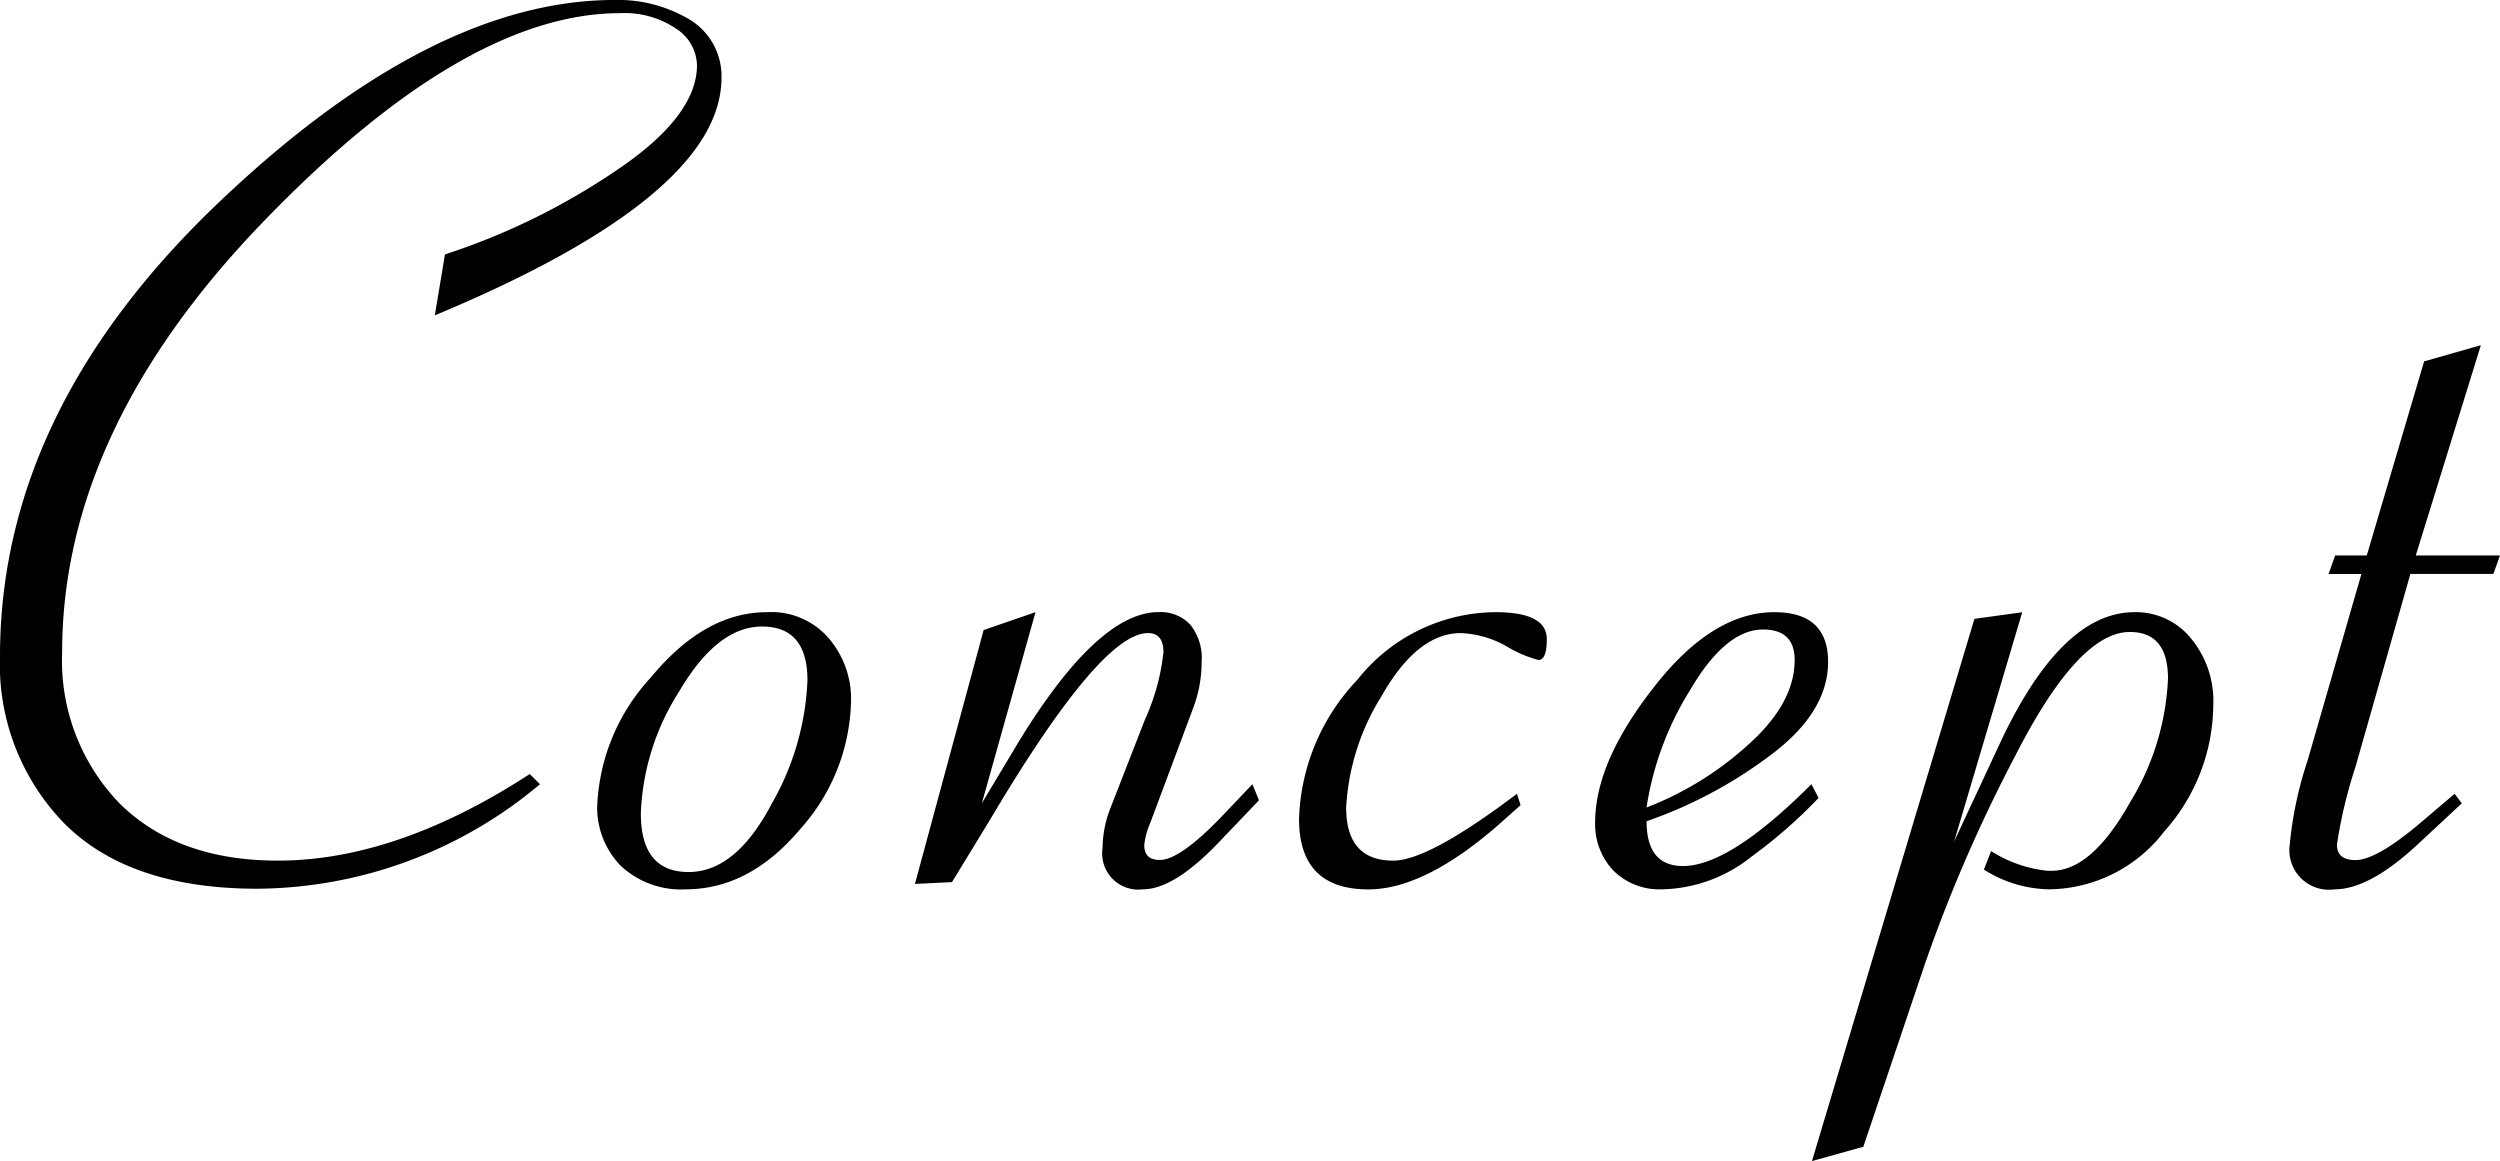<svg xmlns="http://www.w3.org/2000/svg" xmlns:xlink="http://www.w3.org/1999/xlink" width="147.083" height="68.309" viewBox="0 0 147.083 68.309"><defs><style>.a{fill:none;}.b{clip-path:url(#a);}</style><clipPath id="a"><rect class="a" width="147.083" height="68.309"/></clipPath></defs><g class="b" transform="translate(0 0)"><path d="M26.178,14.97a39.983,39.983,0,0,0,10.05-4.92q4.779-3.2,4.778-6.22a2.636,2.636,0,0,0-1.228-2.142,5.417,5.417,0,0,0-3.3-.912Q27.337.775,15.5,13.036T3.656,38.372a12.087,12.087,0,0,0,3.372,8.89q3.408,3.372,9.312,3.372,6.991,0,14.828-5.094l.6.6a26.1,26.1,0,0,1-16.62,6.148q-7.521,0-11.352-3.83A13.389,13.389,0,0,1,0,38.617q0-14.3,12.614-26.459Q25.268,0,36.158,0A8.192,8.192,0,0,1,40.34,1.02a3.893,3.893,0,0,1,2.108,3.548q0,6.959-16.866,13.986Z" transform="translate(0 -0.001)"/><path d="M23.568,35.543a11.847,11.847,0,0,1,3.162-7.553q3.162-3.831,6.818-3.832A4.448,4.448,0,0,1,37.2,25.705a5.468,5.468,0,0,1,1.3,3.688,11.61,11.61,0,0,1-2.986,7.522q-2.988,3.549-6.746,3.548a5.175,5.175,0,0,1-3.832-1.4,4.917,4.917,0,0,1-1.37-3.516M26.134,36q0,3.444,2.81,3.445,2.775,0,4.884-4.007a15.872,15.872,0,0,0,2.108-7.274q0-3.162-2.67-3.162-2.637,0-4.884,3.829A14.294,14.294,0,0,0,26.134,36" transform="translate(11.569 11.859)"/><path d="M40.042,35.4l2.212-3.69q4.64-7.557,8.188-7.556a2.388,2.388,0,0,1,1.864.739,3.14,3.14,0,0,1,.666,2.214,7.659,7.659,0,0,1-.528,2.775l-2.494,6.676a4.336,4.336,0,0,0-.352,1.3c0,.587.3.878.914.878q1.161,0,3.548-2.458l1.9-2,.386.948-2.214,2.318q-2.739,2.918-4.6,2.918a2.127,2.127,0,0,1-2.388-2.424,6.656,6.656,0,0,1,.492-2.426l2-5.13a12.853,12.853,0,0,0,1.09-3.97q0-1.125-.914-1.124-2.775,0-9.278,10.964l-2.248,3.688-2.18.106,4.042-14.936L43.2,24.158Z" transform="translate(17.723 11.858)"/><path d="M65.35,26.971a7.052,7.052,0,0,1-1.828-.775,5.915,5.915,0,0,0-2.74-.807q-2.565,0-4.674,3.724a13.732,13.732,0,0,0-2.072,6.535q0,3.131,2.775,3.128,2.073,0,7.274-3.934l.212.668L63,36.668q-4.356,3.8-7.66,3.8-4.077,0-4.076-4.145A12.428,12.428,0,0,1,54.7,28.13a10.447,10.447,0,0,1,8.118-3.972q3.021,0,3.022,1.582,0,1.232-.492,1.231" transform="translate(25.163 11.858)"/><path d="M65.972,36.458q0,2.634,2.142,2.636,2.742,0,7.556-4.814l.422.807a28.89,28.89,0,0,1-3.936,3.445,8.675,8.675,0,0,1-5.272,1.931A3.827,3.827,0,0,1,64,39.34a3.956,3.956,0,0,1-1.054-2.812q0-3.549,3.444-7.94,3.442-4.43,7.1-4.429,3.162,0,3.162,2.918,0,3.024-3.514,5.588a26.552,26.552,0,0,1-7.168,3.794m0-.81a19.1,19.1,0,0,0,5.938-3.654q2.778-2.46,2.776-5.023,0-1.794-1.862-1.794-2.214,0-4.322,3.618a18.228,18.228,0,0,0-2.53,6.852" transform="translate(30.901 11.858)"/><path d="M79.868,37.652l2.67-5.728q3.618-7.765,7.94-7.766a4.173,4.173,0,0,1,3.3,1.512,5.78,5.78,0,0,1,1.336,3.972,11.259,11.259,0,0,1-2.882,7.414,8.648,8.648,0,0,1-6.782,3.408,7.4,7.4,0,0,1-3.83-1.16l.422-1.09a7.6,7.6,0,0,0,3.338,1.16H85.6q2.353,0,4.6-4a15.18,15.18,0,0,0,2.25-7.31q0-2.742-2.25-2.74-3.024,0-6.748,7.308a89.492,89.492,0,0,0-5.27,12.124L74.526,55.61l-3.022.841,9.558-31.9,2.812-.388Z" transform="translate(35.1 11.858)"/><path d="M94.89,25.993l3.374-11.42,3.338-.95-3.829,12.37h4.954l-.388,1.088H97.456L94.224,38.433A28.261,28.261,0,0,0,93.134,43q0,.915,1.09.914,1.264,0,3.934-2.284l1.9-1.616.422.562-2.53,2.354q-2.88,2.706-4.954,2.706A2.329,2.329,0,0,1,90.358,43a22.276,22.276,0,0,1,1.054-4.954l3.162-10.964H92.642l.386-1.088Z" transform="translate(44.355 6.687)"/></g></svg>